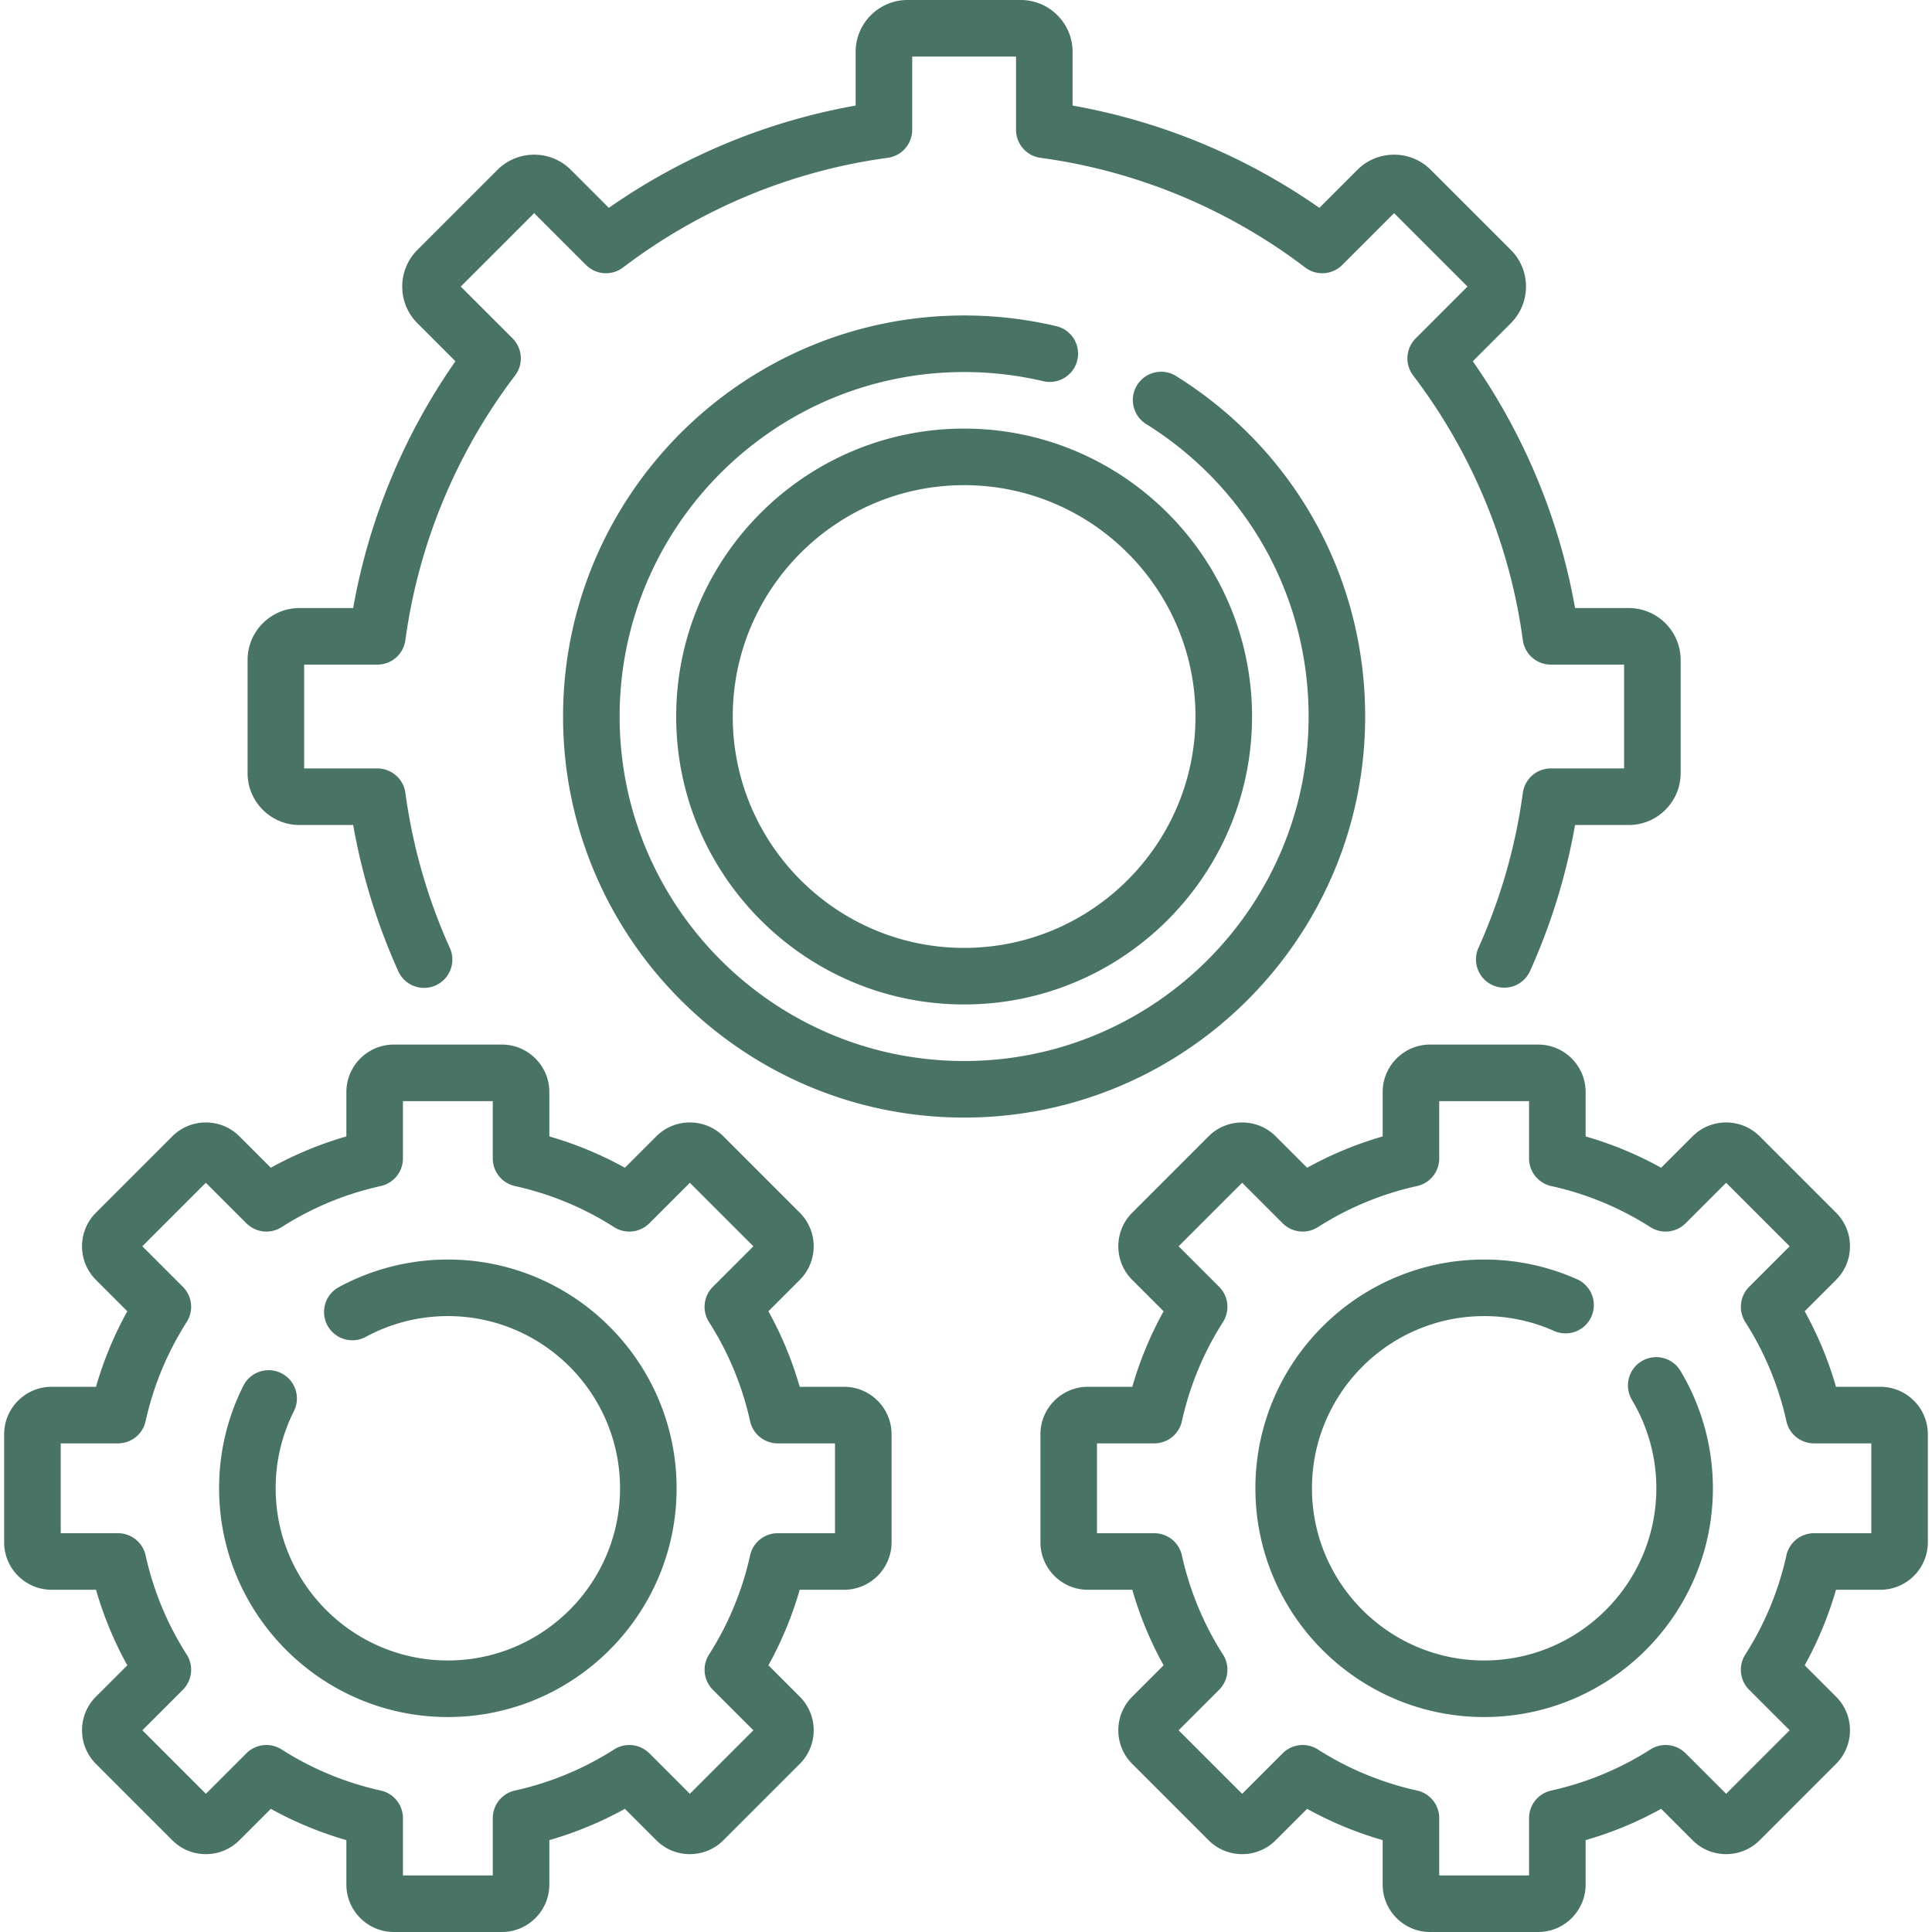 <svg xmlns="http://www.w3.org/2000/svg" xmlns:xlink="http://www.w3.org/1999/xlink" width="512" height="512" x="0" y="0" viewBox="0 0 512.355 512.355" style="enable-background:new 0 0 512 512" xml:space="preserve" class=""><g><path d="M79.418 218.786h14.24a163.503 163.503 0 0 0 11.979 38.813 7.5 7.5 0 0 0 13.673-6.168 148.51 148.51 0 0 1-11.801-41.152 7.5 7.5 0 0 0-7.432-6.493H80.659v-27.534h19.418a7.5 7.5 0 0 0 7.432-6.493c3.443-25.429 13.499-49.697 29.081-70.181a7.502 7.502 0 0 0-.666-9.845l-13.738-13.737 19.47-19.47 13.738 13.738a7.503 7.503 0 0 0 9.844.666c20.483-15.581 44.751-25.637 70.18-29.08a7.502 7.502 0 0 0 6.494-7.433V15h27.535v19.418a7.501 7.501 0 0 0 6.493 7.433c25.429 3.442 49.696 13.499 70.18 29.08a7.503 7.503 0 0 0 9.845-.666L369.7 56.526l19.47 19.47-13.738 13.737a7.503 7.503 0 0 0-.666 9.845c15.583 20.484 25.639 44.753 29.08 70.18a7.501 7.501 0 0 0 7.433 6.494h19.419v27.534h-19.419a7.501 7.501 0 0 0-7.433 6.494 148.448 148.448 0 0 1-11.8 41.151 7.501 7.501 0 0 0 13.674 6.168 163.55 163.55 0 0 0 11.979-38.813h14.239c7.587 0 13.76-6.172 13.76-13.759V175.01c0-7.586-6.173-13.758-13.76-13.758h-14.24c-4.151-23.47-13.433-45.868-27.121-65.448l10.076-10.077c2.6-2.599 4.031-6.054 4.031-9.729s-1.431-7.13-4.029-9.73l-21.226-21.226c-5.365-5.361-14.093-5.362-19.458.001L349.893 55.12c-19.579-13.688-41.977-22.969-65.447-27.121v-14.24c0-7.587-6.173-13.759-13.76-13.759H240.67c-7.586 0-13.759 6.172-13.759 13.759v14.24c-23.471 4.152-45.87 13.434-65.448 27.121l-10.079-10.079c-5.364-5.361-14.091-5.36-19.457.001l-21.226 21.226a13.675 13.675 0 0 0-4.029 9.729 13.67 13.67 0 0 0 4.03 9.729l10.078 10.078c-13.688 19.579-22.97 41.978-27.122 65.448h-14.24c-7.586 0-13.759 6.172-13.759 13.758v30.018c0 7.586 6.172 13.758 13.759 13.758z" fill="#497364" opacity="1" data-original="#000000" class=""></path><path d="M362.035 190.02c0-36.953-18.744-70.708-50.142-90.294-3.516-2.193-8.141-1.121-10.333 2.394s-1.121 8.141 2.394 10.333c26.976 16.828 43.081 45.825 43.081 77.567 0 50.374-40.982 91.356-91.357 91.356s-91.357-40.982-91.357-91.356c0-50.375 40.982-91.357 91.357-91.357 7.087 0 14.152.816 21.002 2.428a7.504 7.504 0 0 0 9.018-5.584 7.502 7.502 0 0 0-5.584-9.018 106.878 106.878 0 0 0-24.436-2.826c-58.646 0-106.357 47.712-106.357 106.357s47.711 106.356 106.357 106.356 106.357-47.711 106.357-106.356z" fill="#497364" opacity="1" data-original="#000000" class=""></path><path d="M179.321 190.019c0 42.104 34.253 76.357 76.357 76.357s76.357-34.254 76.357-76.357-34.254-76.356-76.357-76.356-76.357 34.252-76.357 76.356zm137.714 0c0 33.833-27.524 61.357-61.357 61.357s-61.357-27.524-61.357-61.357c0-33.832 27.524-61.356 61.357-61.356 33.833-.001 61.357 27.524 61.357 61.356zM498.667 367.772h-11.774a96.076 96.076 0 0 0-8.301-20.031l8.329-8.328c4.907-4.908 4.907-12.894-.001-17.805l-20.257-20.257c-4.909-4.908-12.896-4.906-17.804 0l-8.328 8.328a96.215 96.215 0 0 0-20.031-8.301v-11.773c0-6.942-5.647-12.59-12.59-12.59h-28.647c-6.941 0-12.589 5.647-12.589 12.59v11.773a96.147 96.147 0 0 0-20.032 8.301l-8.327-8.328c-4.91-4.908-12.895-4.908-17.805 0l-20.258 20.259c-4.906 4.909-4.906 12.895.001 17.802l8.328 8.329a96.098 96.098 0 0 0-8.301 20.031h-11.774c-6.941 0-12.589 5.647-12.589 12.589v28.648c0 6.941 5.647 12.589 12.589 12.589h11.774a96.084 96.084 0 0 0 8.301 20.032l-8.328 8.327c-4.908 4.909-4.908 12.896 0 17.805l20.256 20.255c2.378 2.379 5.54 3.689 8.903 3.689s6.525-1.311 8.902-3.688l8.327-8.328a96.192 96.192 0 0 0 20.032 8.301v11.774c0 6.941 5.647 12.589 12.589 12.589h28.647c6.942 0 12.59-5.647 12.59-12.589v-11.774a96.139 96.139 0 0 0 20.031-8.301l8.327 8.326a12.505 12.505 0 0 0 8.902 3.689c3.363 0 6.525-1.311 8.901-3.688l20.259-20.257c4.908-4.909 4.908-12.896-.001-17.805l-8.327-8.327a96.134 96.134 0 0 0 8.3-20.032h11.774c6.941 0 12.589-5.647 12.589-12.589v-28.648c.002-6.939-5.645-12.587-12.587-12.587zm-2.411 38.827h-15.193a7.499 7.499 0 0 0-7.323 5.882 81.338 81.338 0 0 1-10.896 26.297 7.498 7.498 0 0 0 1.02 9.338l10.746 10.745-16.849 16.847-10.746-10.745a7.5 7.5 0 0 0-9.337-1.019 81.421 81.421 0 0 1-26.296 10.896 7.5 7.5 0 0 0-5.882 7.323v15.193h-23.826v-15.193a7.499 7.499 0 0 0-5.882-7.323 81.382 81.382 0 0 1-26.297-10.896 7.497 7.497 0 0 0-9.338 1.019l-10.745 10.746-16.848-16.848 10.746-10.745a7.503 7.503 0 0 0 1.019-9.338 81.41 81.41 0 0 1-10.896-26.297 7.5 7.5 0 0 0-7.323-5.882h-15.193v-23.826h15.193a7.499 7.499 0 0 0 7.323-5.882 81.379 81.379 0 0 1 10.896-26.296 7.499 7.499 0 0 0-1.019-9.337l-10.746-10.747 16.848-16.848 10.745 10.746a7.504 7.504 0 0 0 9.339 1.02 81.359 81.359 0 0 1 26.296-10.896 7.5 7.5 0 0 0 5.882-7.323v-15.193H405.5v15.193a7.499 7.499 0 0 0 5.882 7.323 81.368 81.368 0 0 1 26.296 10.896 7.503 7.503 0 0 0 9.338-1.019l10.746-10.746 16.848 16.847-10.747 10.746a7.503 7.503 0 0 0-1.019 9.338 81.414 81.414 0 0 1 10.896 26.296 7.5 7.5 0 0 0 7.323 5.882h15.193z" fill="#497364" opacity="1" data-original="#000000" class=""></path><path d="M435.367 360.974a7.5 7.5 0 0 0-2.581 10.288 45.597 45.597 0 0 1 6.465 23.424c0 25.18-20.484 45.664-45.664 45.664s-45.664-20.484-45.664-45.664 20.484-45.664 45.664-45.664a45.308 45.308 0 0 1 18.618 3.97 7.5 7.5 0 0 0 6.125-13.691 60.188 60.188 0 0 0-24.743-5.278c-33.45 0-60.664 27.214-60.664 60.664s27.214 60.664 60.664 60.664 60.664-27.214 60.664-60.664a60.603 60.603 0 0 0-8.596-31.131 7.5 7.5 0 0 0-10.288-2.582zM223.85 367.772h-11.774a96.107 96.107 0 0 0-8.301-20.031l8.328-8.328c4.907-4.908 4.908-12.894 0-17.805l-20.257-20.257c-4.909-4.908-12.896-4.909-17.803.001l-8.328 8.327a96.2 96.2 0 0 0-20.032-8.301v-11.773c0-6.942-5.647-12.59-12.589-12.59h-28.648c-6.941 0-12.589 5.647-12.589 12.59v11.773a96.147 96.147 0 0 0-20.032 8.301l-8.328-8.328c-4.908-4.908-12.896-4.907-17.804 0L25.434 321.61c-4.907 4.909-4.906 12.895.001 17.802l8.328 8.329a96.206 96.206 0 0 0-8.301 20.031H13.689c-6.942 0-12.589 5.647-12.589 12.589v28.648c0 6.941 5.647 12.589 12.589 12.589h11.774a96.093 96.093 0 0 0 8.301 20.032l-8.328 8.327c-4.909 4.909-4.909 12.896 0 17.805l20.256 20.256a12.505 12.505 0 0 0 8.903 3.688c3.364 0 6.525-1.311 8.902-3.688l8.328-8.328a96.17 96.17 0 0 0 20.032 8.301v11.774c0 6.941 5.647 12.589 12.589 12.589h28.648c6.942 0 12.589-5.647 12.589-12.589v-11.774a96.192 96.192 0 0 0 20.032-8.301l8.327 8.326a12.506 12.506 0 0 0 8.903 3.689c3.364 0 6.525-1.311 8.902-3.688l20.257-20.257c4.909-4.909 4.909-12.896 0-17.805l-8.328-8.327a96.157 96.157 0 0 0 8.3-20.032h11.774c6.941 0 12.589-5.647 12.589-12.589v-28.648c0-6.939-5.648-12.587-12.589-12.587zm-2.411 38.827h-15.193a7.499 7.499 0 0 0-7.323 5.882 81.4 81.4 0 0 1-10.896 26.297 7.5 7.5 0 0 0 1.02 9.338l10.746 10.745-16.848 16.848-10.746-10.746a7.503 7.503 0 0 0-9.337-1.019 81.436 81.436 0 0 1-26.297 10.896 7.499 7.499 0 0 0-5.881 7.323v15.193h-23.826v-15.193a7.5 7.5 0 0 0-5.881-7.323 81.373 81.373 0 0 1-26.297-10.896 7.498 7.498 0 0 0-9.337 1.019l-10.746 10.746-16.85-16.849 10.746-10.745a7.5 7.5 0 0 0 1.019-9.338 81.391 81.391 0 0 1-10.896-26.297 7.5 7.5 0 0 0-7.323-5.882H16.099v-23.826h15.193a7.499 7.499 0 0 0 7.323-5.882 81.395 81.395 0 0 1 10.896-26.296 7.499 7.499 0 0 0-1.019-9.337L37.746 330.51l16.848-16.848 10.746 10.746a7.503 7.503 0 0 0 9.338 1.02 81.359 81.359 0 0 1 26.296-10.896 7.499 7.499 0 0 0 5.881-7.323v-15.193h23.826v15.193a7.5 7.5 0 0 0 5.881 7.323 81.359 81.359 0 0 1 26.296 10.896 7.496 7.496 0 0 0 9.338-1.02l10.746-10.746 16.848 16.848-10.746 10.747a7.5 7.5 0 0 0-1.02 9.337 81.395 81.395 0 0 1 10.896 26.296 7.5 7.5 0 0 0 7.323 5.882h15.193v23.827z" fill="#497364" opacity="1" data-original="#000000" class=""></path><path d="M118.769 334.021c-10.094 0-20.092 2.532-28.913 7.322a7.5 7.5 0 0 0 7.158 13.182c6.63-3.601 14.153-5.504 21.754-5.504 25.179 0 45.664 20.484 45.664 45.664s-20.485 45.664-45.664 45.664-45.664-20.484-45.664-45.664c0-7.159 1.62-14.025 4.815-20.406a7.5 7.5 0 1 0-13.412-6.716c-4.249 8.485-6.403 17.61-6.403 27.123 0 33.45 27.214 60.664 60.664 60.664s60.664-27.214 60.664-60.664-27.213-60.665-60.663-60.665z" fill="#497364" opacity="1" data-original="#000000" class=""></path></g></svg>